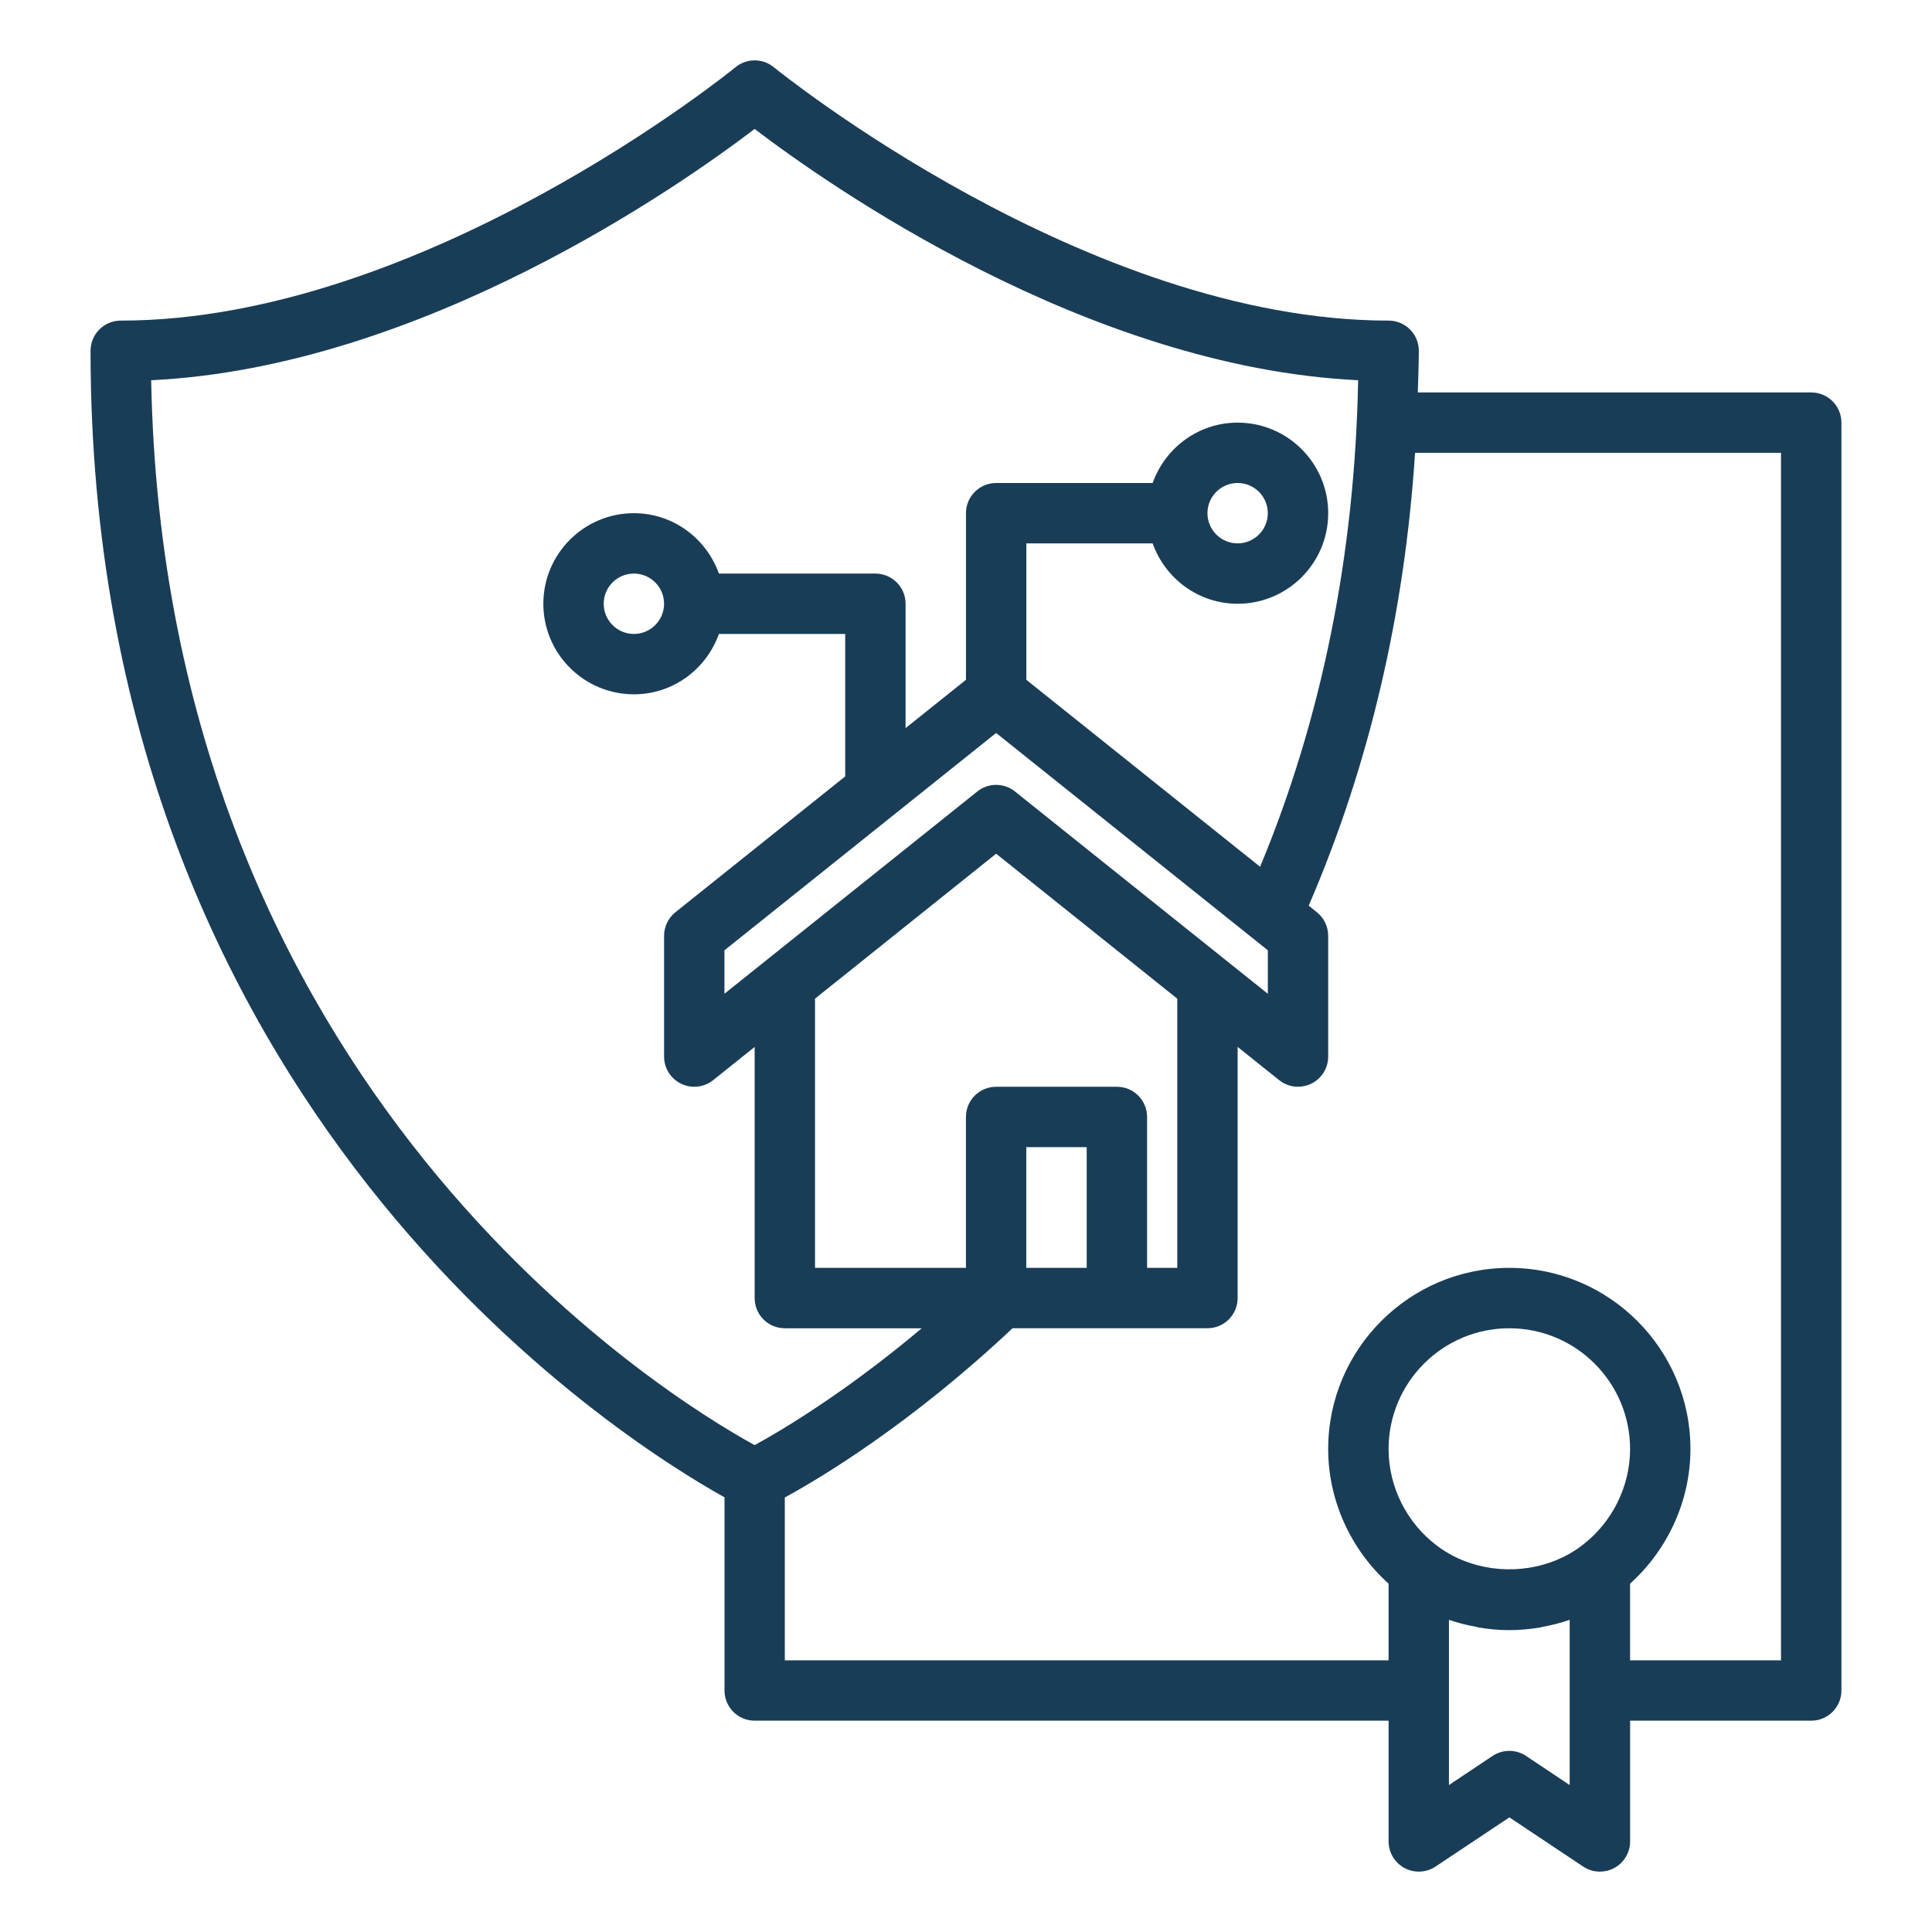 <?xml version="1.0" encoding="UTF-8"?> <svg xmlns="http://www.w3.org/2000/svg" width="69" height="69" viewBox="0 0 69 69" fill="none"><path d="M64.688 14.016H50.636C50.649 13.52 50.672 13.028 50.672 12.528C50.672 11.933 50.19 11.45 49.594 11.45C38.801 11.45 27.747 2.491 27.636 2.401C27.24 2.074 26.666 2.075 26.268 2.401C26.159 2.492 15.122 11.45 4.312 11.45C3.716 11.45 3.234 11.933 3.234 12.528C3.234 39.57 22.201 51.433 25.875 53.475V60.375C25.875 60.971 26.357 61.453 26.953 61.453H49.593V65.766C49.593 66.164 49.812 66.529 50.163 66.716C50.513 66.904 50.94 66.882 51.27 66.663L53.906 64.906L56.542 66.663C56.722 66.783 56.931 66.844 57.14 66.844C57.315 66.844 57.49 66.802 57.649 66.716C57.999 66.529 58.218 66.164 58.218 65.766V61.453H64.687C65.283 61.453 65.765 60.971 65.765 60.375V15.094C65.765 14.498 65.283 14.016 64.688 14.016ZM5.399 13.58C15.112 13.111 24.382 6.565 26.951 4.605C29.52 6.565 38.791 13.111 48.505 13.58C48.386 19.814 47.21 25.648 45.004 30.956L36.655 24.279V19.407H41.166C41.613 20.659 42.798 21.563 44.202 21.563C45.986 21.563 47.436 20.112 47.436 18.329C47.436 16.545 45.986 15.094 44.202 15.094C42.798 15.094 41.612 15.998 41.166 17.25H35.577C34.981 17.25 34.499 17.733 34.499 18.329V24.279L32.342 26.004V21.563C32.342 20.967 31.86 20.485 31.264 20.485H25.675C25.229 19.232 24.043 18.328 22.639 18.328C20.856 18.328 19.405 19.779 19.405 21.563C19.405 23.346 20.856 24.797 22.639 24.797C24.043 24.797 25.229 23.893 25.675 22.641H30.186V27.729L24.122 32.58C23.866 32.785 23.717 33.095 23.717 33.422V37.735C23.717 38.149 23.955 38.526 24.328 38.706C24.704 38.886 25.145 38.836 25.469 38.577L26.952 37.391V46.36C26.952 46.956 27.434 47.438 28.03 47.438H32.92C30.191 49.735 27.9 51.094 26.952 51.612C23.812 49.889 5.883 38.946 5.399 13.58ZM39.889 38.813H35.576C34.98 38.813 34.498 39.295 34.498 39.891V45.281H29.108V35.666L35.576 30.49L42.045 35.667V45.281H40.967V39.891C40.967 39.295 40.485 38.813 39.889 38.813ZM36.654 45.281V40.969H38.811V45.281H36.654ZM36.25 28.268C36.053 28.11 35.814 28.031 35.576 28.031C35.339 28.031 35.099 28.11 34.903 28.268L25.873 35.491V33.94L35.576 26.178L45.28 33.939V35.492L36.25 28.268ZM43.123 18.328C43.123 17.734 43.607 17.25 44.201 17.25C44.796 17.25 45.279 17.734 45.279 18.328C45.279 18.922 44.796 19.406 44.201 19.406C43.607 19.406 43.123 18.923 43.123 18.328ZM23.717 21.563C23.717 22.157 23.234 22.641 22.639 22.641C22.044 22.641 21.561 22.157 21.561 21.563C21.561 20.968 22.044 20.485 22.639 20.485C23.234 20.485 23.717 20.968 23.717 21.563ZM56.487 55.204C55.377 56.047 53.859 56.258 52.545 55.836C52.106 55.695 51.69 55.484 51.318 55.202C50.237 54.388 49.592 53.098 49.592 51.75C49.592 49.372 51.526 47.438 53.904 47.438C56.283 47.438 58.217 49.372 58.217 51.75C58.217 53.098 57.571 54.388 56.487 55.204ZM56.06 63.752L54.502 62.712C54.321 62.591 54.113 62.531 53.904 62.531C53.696 62.531 53.487 62.591 53.306 62.712L51.748 63.752V57.854C51.764 57.86 51.78 57.861 51.796 57.866C52.093 57.968 52.4 58.043 52.711 58.1C52.745 58.106 52.777 58.119 52.811 58.125C53.169 58.185 53.533 58.219 53.904 58.219C54.275 58.219 54.64 58.185 54.997 58.125C55.029 58.12 55.059 58.108 55.091 58.102C55.405 58.044 55.714 57.969 56.013 57.866C56.029 57.861 56.045 57.86 56.06 57.855L56.06 63.752ZM63.607 59.297H58.217V56.559C59.572 55.338 60.373 53.583 60.373 51.75C60.373 48.183 57.471 45.281 53.904 45.281C50.337 45.281 47.435 48.183 47.435 51.75C47.435 53.584 48.237 55.34 49.592 56.559V59.297H28.029V53.481C29.325 52.775 32.528 50.856 36.163 47.437H43.123C43.719 47.437 44.201 46.955 44.201 46.359V37.39L45.685 38.577C45.879 38.732 46.117 38.812 46.357 38.812C46.516 38.812 46.676 38.778 46.825 38.706C47.198 38.526 47.435 38.149 47.435 37.734V33.422C47.435 33.095 47.287 32.785 47.032 32.581L46.739 32.345C48.89 27.364 50.163 21.942 50.538 16.172H63.607L63.607 59.297Z" fill="#193D57"></path></svg> 